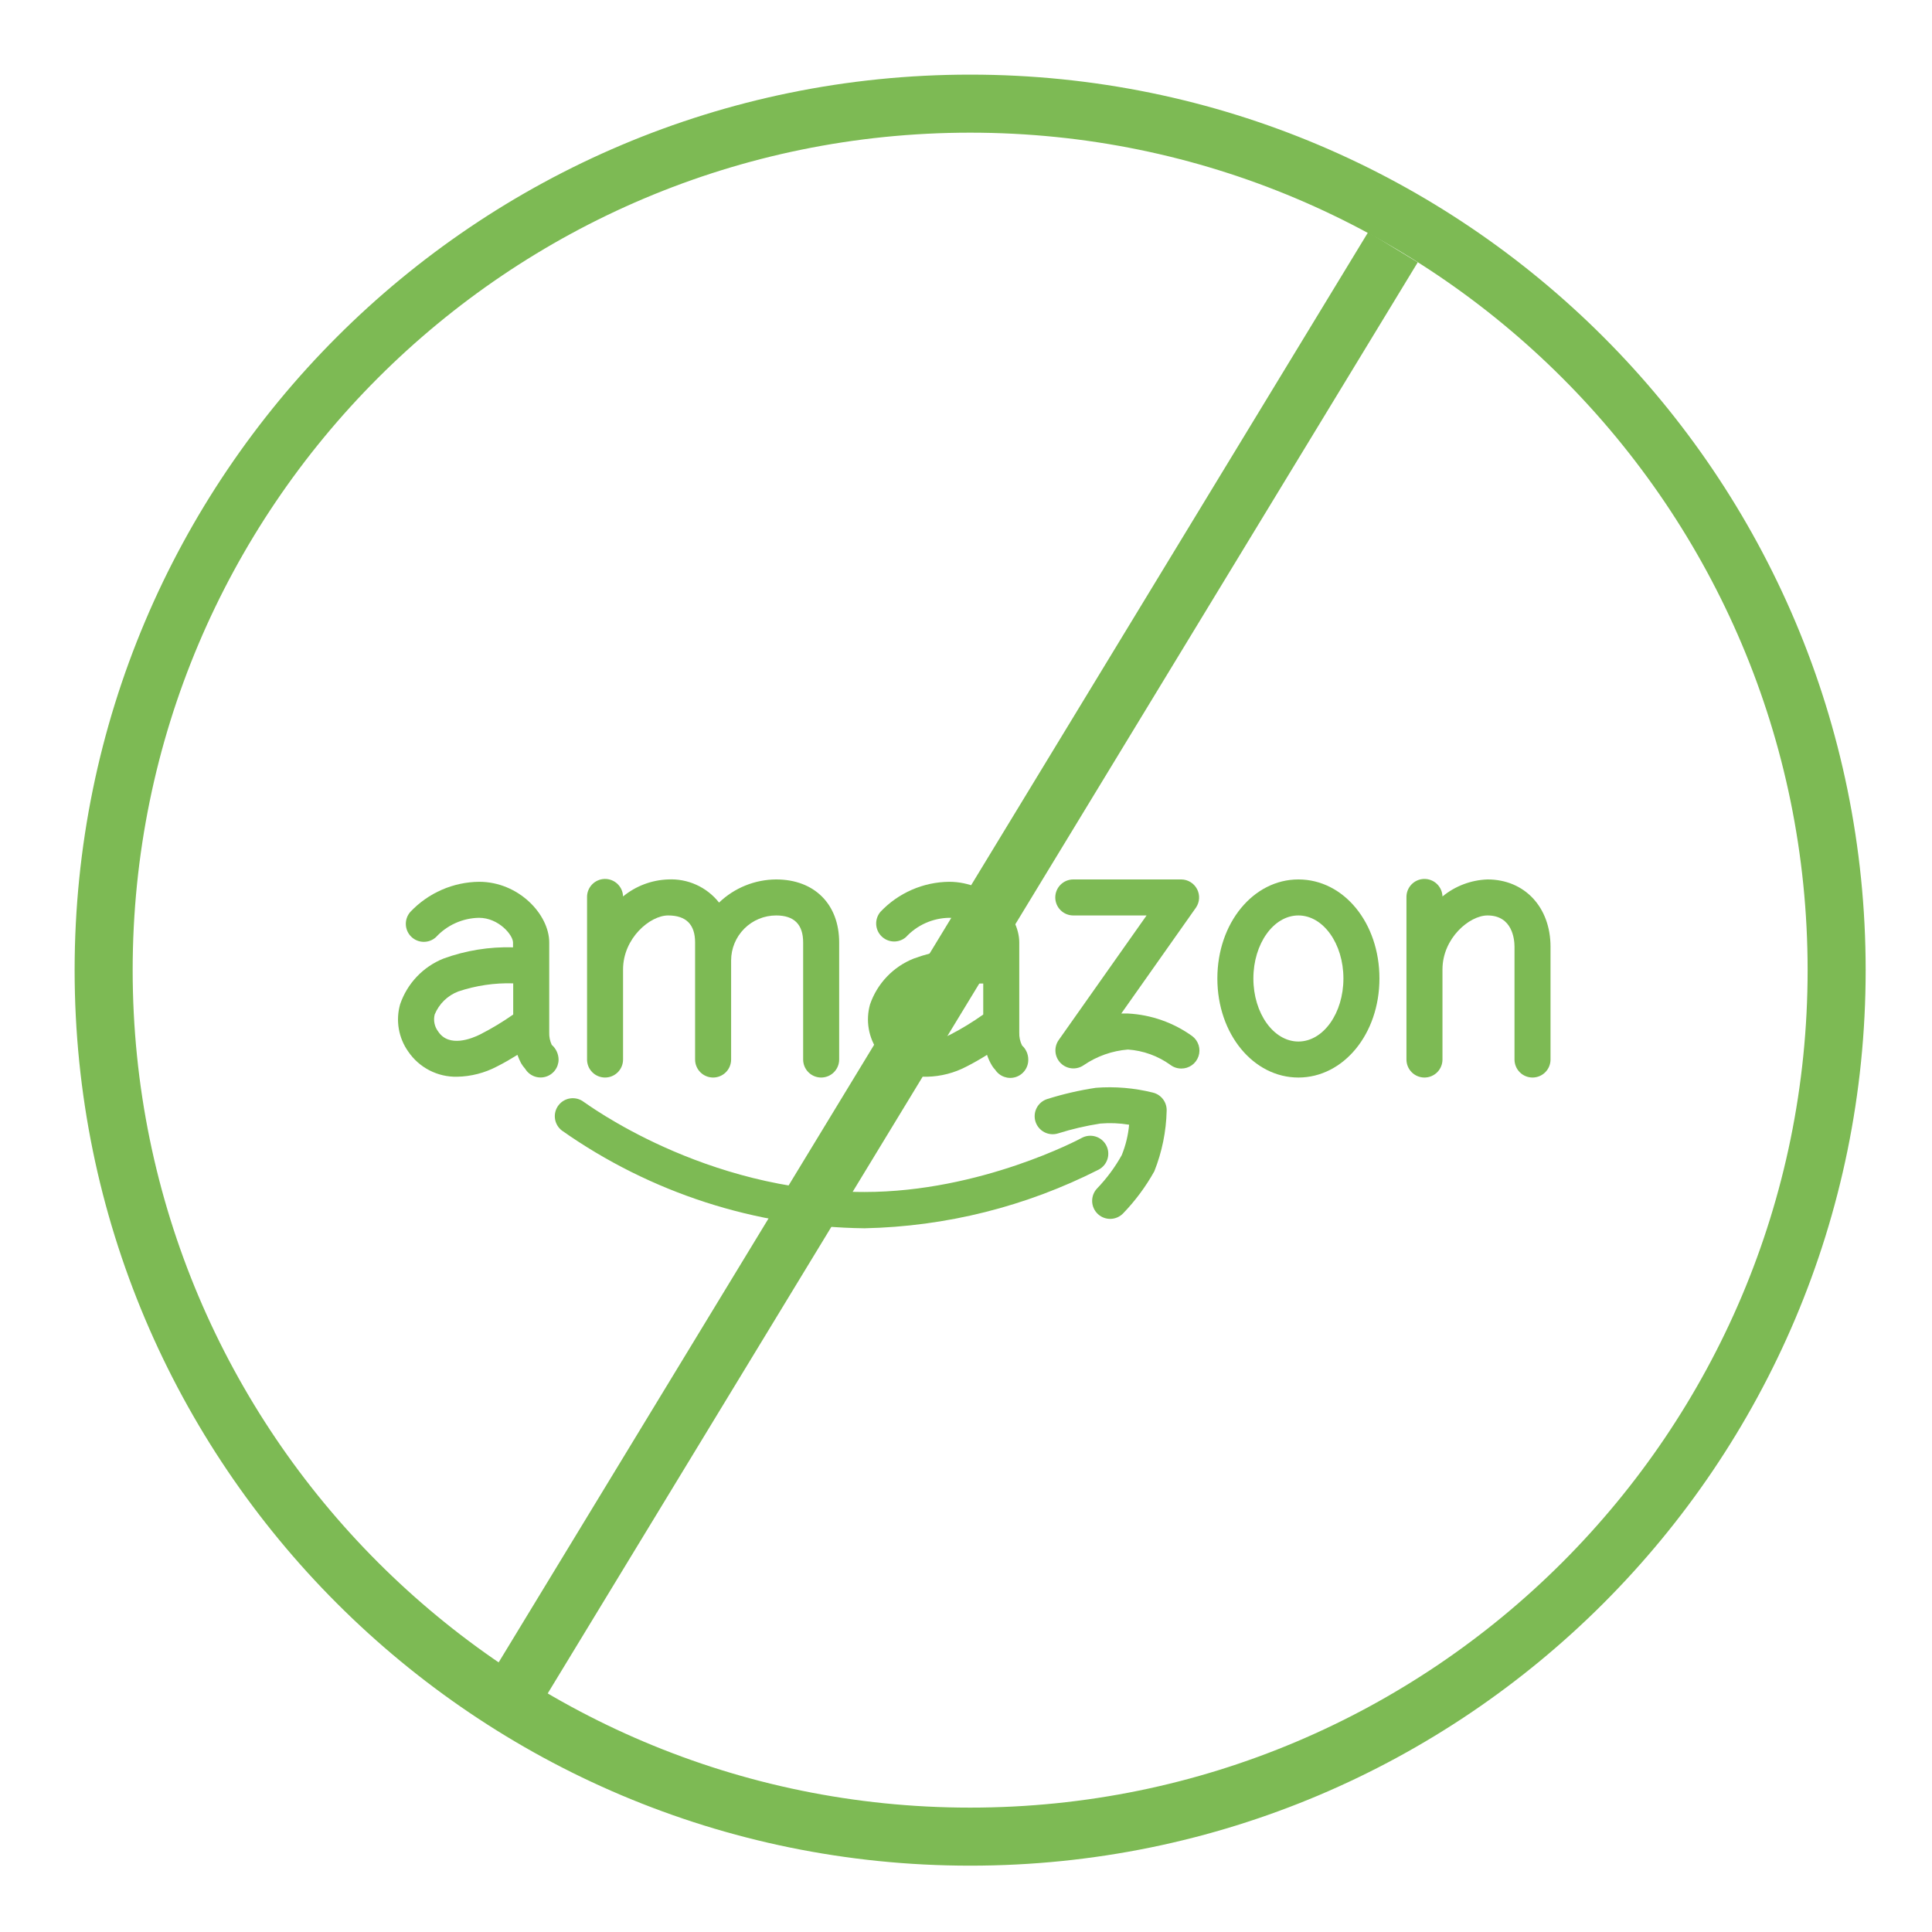 <svg width="233" height="233" viewBox="0 0 233 233" fill="none" xmlns="http://www.w3.org/2000/svg">
<path fill-rule="evenodd" clip-rule="evenodd" d="M117 218C172.781 218 218 172.781 218 117C218 61.219 172.781 16 117 16C61.219 16 16 61.219 16 117C16 172.781 61.219 218 117 218ZM117 225C176.647 225 225 176.647 225 117C225 57.353 176.647 9 117 9C57.353 9 9 57.353 9 117C9 176.647 57.353 225 117 225Z" fill="#7DBA54"/>
<path d="M72.97 129.951C73.546 129.951 74.098 129.723 74.505 129.315C74.913 128.908 75.141 128.356 75.141 127.779V116.92C75.141 113.141 78.399 110.404 80.571 110.404C82.743 110.404 83.829 111.49 83.829 113.662V127.779C83.829 128.356 84.058 128.908 84.465 129.315C84.873 129.723 85.425 129.951 86.001 129.951C86.577 129.951 87.129 129.723 87.537 129.315C87.944 128.908 88.173 128.356 88.173 127.779V115.834C88.173 114.394 88.745 113.013 89.763 111.995C90.781 110.976 92.162 110.404 93.603 110.404C95.775 110.404 96.86 111.49 96.86 113.662V127.779C96.86 128.356 97.089 128.908 97.497 129.315C97.904 129.723 98.456 129.951 99.032 129.951C99.608 129.951 100.161 129.723 100.568 129.315C100.975 128.908 101.204 128.356 101.204 127.779V113.662C101.204 109.047 98.218 106.061 93.603 106.061C91.035 106.075 88.57 107.074 86.718 108.851C85.991 107.929 85.053 107.194 83.984 106.709C82.914 106.223 81.744 106.001 80.571 106.061C78.585 106.131 76.678 106.852 75.141 108.113C75.126 107.537 74.882 106.991 74.463 106.595C74.045 106.199 73.486 105.985 72.91 106.001C72.334 106.017 71.788 106.261 71.392 106.679C70.996 107.098 70.782 107.656 70.798 108.232V127.779C70.798 128.356 71.026 128.908 71.434 129.315C71.841 129.723 72.394 129.951 72.97 129.951Z" fill="#7DBA54"/>
<path d="M111.803 129.855C113.47 129.819 115.106 129.395 116.581 128.617C117.439 128.182 118.297 127.683 119.036 127.216C119.191 127.688 119.402 128.14 119.665 128.562C119.769 128.726 119.889 128.879 120.024 129.018C120.283 129.412 120.663 129.71 121.106 129.869C121.549 130.027 122.032 130.038 122.482 129.898C122.932 129.758 123.324 129.476 123.599 129.094C123.875 128.712 124.019 128.251 124.009 127.78C124.01 127.461 123.943 127.146 123.814 126.854C123.685 126.562 123.496 126.301 123.26 126.086C123.019 125.601 122.904 125.064 122.923 124.523V113.663C122.923 110.275 119.231 106.344 114.475 106.344C112.921 106.359 111.387 106.687 109.964 107.309C108.54 107.93 107.256 108.832 106.189 109.96C105.833 110.375 105.647 110.91 105.668 111.457C105.689 112.003 105.916 112.522 106.303 112.908C106.689 113.295 107.208 113.522 107.755 113.543C108.301 113.564 108.836 113.378 109.251 113.022C109.918 112.3 110.725 111.72 111.623 111.319C112.521 110.918 113.491 110.703 114.475 110.688C116.842 110.688 118.579 112.773 118.579 113.663V114.249C115.721 114.165 112.872 114.626 110.185 115.607C108.964 116.094 107.862 116.84 106.955 117.792C106.048 118.744 105.357 119.88 104.929 121.123C104.656 122.085 104.603 123.096 104.774 124.081C104.945 125.067 105.336 126 105.917 126.814C106.567 127.771 107.446 128.551 108.474 129.082C109.502 129.613 110.646 129.879 111.803 129.855ZM109.11 122.351C109.369 121.72 109.756 121.15 110.245 120.675C110.735 120.201 111.317 119.832 111.955 119.592C114.088 118.878 116.331 118.547 118.579 118.615V122.351C117.323 123.245 116.006 124.05 114.637 124.761C113.552 125.315 110.826 126.39 109.523 124.436C109.298 124.143 109.144 123.803 109.073 123.441C109.001 123.08 109.014 122.706 109.11 122.351Z" fill="#7DBA54"/>
<path d="M143.784 124.956C141.515 123.321 138.823 122.374 136.03 122.23C135.759 122.23 135.487 122.23 135.227 122.23L144.24 109.449C144.459 109.124 144.587 108.746 144.609 108.355C144.631 107.964 144.547 107.574 144.366 107.227C144.184 106.879 143.912 106.588 143.578 106.382C143.245 106.177 142.862 106.066 142.47 106.061H129.438C128.862 106.061 128.31 106.289 127.903 106.697C127.495 107.104 127.267 107.656 127.267 108.232C127.267 108.808 127.495 109.361 127.903 109.768C128.31 110.176 128.862 110.404 129.438 110.404H138.278L127.668 125.445C127.378 125.865 127.245 126.373 127.293 126.881C127.34 127.389 127.565 127.864 127.928 128.223C128.291 128.582 128.768 128.802 129.277 128.844C129.785 128.886 130.292 128.747 130.709 128.453C132.289 127.375 134.123 126.727 136.03 126.574C137.878 126.703 139.654 127.346 141.156 128.431C141.535 128.715 141.996 128.868 142.47 128.865C142.927 128.868 143.372 128.726 143.744 128.46C144.116 128.195 144.394 127.818 144.539 127.386C144.685 126.953 144.69 126.485 144.555 126.049C144.419 125.612 144.149 125.23 143.784 124.956Z" fill="#7DBA54"/>
<path d="M156.587 106.061C151.158 106.061 146.814 111.306 146.814 118.006C146.814 124.706 151.158 129.951 156.587 129.951C162.017 129.951 166.361 124.706 166.361 118.006C166.361 111.306 162.072 106.061 156.587 106.061ZM156.587 125.608C153.59 125.608 151.158 122.198 151.158 118.006C151.158 113.814 153.59 110.404 156.587 110.404C159.585 110.404 162.017 113.814 162.017 118.006C162.017 122.198 159.585 125.608 156.587 125.608Z" fill="#7DBA54"/>
<path d="M179.393 106.061C177.407 106.131 175.499 106.852 173.963 108.113C173.947 107.537 173.703 106.991 173.284 106.595C172.866 106.199 172.307 105.985 171.731 106.001C171.155 106.017 170.609 106.261 170.213 106.679C169.817 107.098 169.603 107.656 169.619 108.232V127.779C169.619 128.356 169.848 128.908 170.255 129.315C170.662 129.723 171.215 129.951 171.791 129.951C172.367 129.951 172.919 129.723 173.327 129.315C173.734 128.908 173.963 128.356 173.963 127.779V116.92C173.963 113.141 177.221 110.404 179.393 110.404C182.411 110.404 182.65 113.304 182.65 114.183V127.779C182.65 128.356 182.879 128.908 183.286 129.315C183.694 129.723 184.246 129.951 184.822 129.951C185.398 129.951 185.951 129.723 186.358 129.315C186.765 128.908 186.994 128.356 186.994 127.779V114.183C186.994 109.405 183.867 106.061 179.393 106.061Z" fill="#7DBA54"/>
<path d="M133.402 138.108C133.266 137.856 133.081 137.634 132.859 137.454C132.636 137.274 132.381 137.14 132.106 137.06C131.832 136.979 131.544 136.953 131.259 136.984C130.975 137.015 130.699 137.101 130.449 137.239C130.329 137.315 118.297 143.755 104.256 143.755C84.861 143.755 70.591 132.971 70.407 132.895C69.95 132.544 69.373 132.388 68.802 132.463C68.23 132.537 67.712 132.835 67.361 133.292C67.009 133.748 66.853 134.325 66.928 134.897C67.002 135.468 67.3 135.986 67.757 136.338C78.45 143.87 91.177 147.982 104.256 148.131C114.079 147.926 123.729 145.51 132.49 141.062C132.745 140.929 132.972 140.747 133.156 140.526C133.34 140.305 133.479 140.05 133.564 139.775C133.649 139.5 133.678 139.212 133.65 138.925C133.623 138.639 133.538 138.361 133.402 138.108Z" fill="#7DBA54"/>
<path d="M139.028 131.765C136.782 131.206 134.461 131.012 132.154 131.19C130.167 131.49 128.206 131.944 126.29 132.547C126.018 132.634 125.766 132.774 125.548 132.958C125.331 133.143 125.151 133.368 125.021 133.622C124.89 133.875 124.811 134.152 124.787 134.436C124.764 134.721 124.796 135.007 124.883 135.278C124.97 135.55 125.11 135.802 125.294 136.02C125.479 136.237 125.704 136.417 125.958 136.547C126.211 136.678 126.488 136.757 126.772 136.781C127.057 136.804 127.343 136.772 127.614 136.685C129.276 136.163 130.975 135.767 132.697 135.501C133.856 135.403 135.024 135.45 136.172 135.642C136.058 136.903 135.758 138.14 135.281 139.313C134.472 140.766 133.479 142.109 132.327 143.309C131.926 143.722 131.705 144.278 131.713 144.855C131.721 145.431 131.958 145.98 132.371 146.382C132.784 146.784 133.34 147.005 133.916 146.997C134.493 146.989 135.042 146.752 135.444 146.339C136.916 144.816 138.183 143.107 139.212 141.257C140.139 138.928 140.643 136.453 140.7 133.948C140.716 133.447 140.558 132.956 140.253 132.558C139.949 132.161 139.516 131.88 139.028 131.765Z" fill="#7DBA54"/>
<path d="M66.541 126.01C66.324 125.545 66.219 125.035 66.237 124.523V113.663C66.237 110.275 62.544 106.344 57.788 106.344C56.235 106.359 54.701 106.687 53.277 107.309C51.854 107.93 50.57 108.832 49.502 109.96C49.129 110.374 48.928 110.915 48.943 111.473C48.958 112.03 49.186 112.56 49.581 112.954C49.976 113.347 50.507 113.574 51.065 113.587C51.622 113.6 52.163 113.397 52.575 113.022C53.238 112.302 54.039 111.724 54.931 111.323C55.824 110.922 56.788 110.705 57.766 110.688C60.145 110.688 61.871 112.773 61.871 113.663V114.249C59.012 114.166 56.164 114.627 53.477 115.607C52.26 116.095 51.163 116.841 50.261 117.793C49.359 118.746 48.675 119.882 48.253 121.123C47.981 122.085 47.927 123.095 48.096 124.08C48.266 125.064 48.653 125.999 49.231 126.814C49.88 127.771 50.759 128.551 51.787 129.082C52.815 129.613 53.96 129.879 55.117 129.855C56.799 129.826 58.45 129.401 59.938 128.617C60.807 128.182 61.654 127.683 62.403 127.216C62.524 127.559 62.669 127.893 62.838 128.215C62.98 128.46 63.147 128.689 63.337 128.899C63.581 129.301 63.949 129.614 64.386 129.789C64.823 129.964 65.305 129.993 65.76 129.87C66.214 129.748 66.617 129.481 66.906 129.11C67.196 128.739 67.357 128.284 67.366 127.813C67.365 127.471 67.291 127.133 67.148 126.822C67.006 126.511 66.799 126.235 66.541 126.01ZM57.951 124.729C56.865 125.283 54.139 126.358 52.847 124.403C52.626 124.115 52.474 123.781 52.401 123.425C52.327 123.07 52.335 122.703 52.423 122.351C52.682 121.717 53.068 121.143 53.557 120.665C54.047 120.187 54.629 119.814 55.269 119.571C57.402 118.856 59.644 118.525 61.893 118.593V122.351C60.636 123.234 59.318 124.028 57.951 124.729Z" fill="#7DBA54"/>
<path fill-rule="evenodd" clip-rule="evenodd" d="M58 204L165 28L170.981 31.637L63.981 207.637L58 204Z" fill="#7DBA54"/>
</svg>
